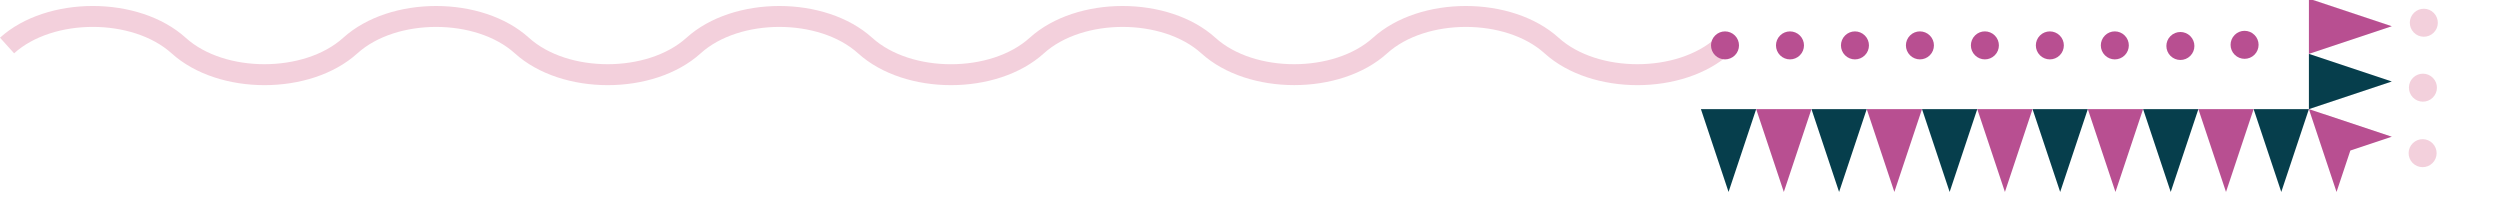 <svg xmlns="http://www.w3.org/2000/svg" width="851" height="68" viewBox="0 0 851 68" fill="none"><g clip-path="url(#clip0_3017_151089)"><path d="M440.556 28.973C428.734 28.973 416.913 25.382 408.951 18.173C395.672 6.158 368.601 6.158 355.322 18.173C339.371 32.591 308.062 32.591 292.111 18.173C278.832 6.158 251.762 6.158 238.483 18.173C222.531 32.591 191.223 32.591 175.272 18.173C161.993 6.158 134.922 6.158 121.643 18.173C105.692 32.591 74.384 32.591 58.433 18.173C45.127 6.158 18.083 6.158 4.804 18.146L0 12.827C15.951 -1.564 47.259 -1.564 63.21 12.854C76.489 24.869 103.56 24.842 116.839 12.854C132.79 -1.564 164.098 -1.564 180.049 12.854C193.328 24.869 220.399 24.842 233.678 12.854C249.629 -1.564 280.938 -1.564 296.889 12.854C310.168 24.869 337.238 24.869 350.517 12.854C366.468 -1.564 397.777 -1.564 413.728 12.854C427.007 24.869 454.078 24.842 467.357 12.854C483.308 -1.564 514.616 -1.564 530.567 12.854C543.846 24.869 570.917 24.842 584.196 12.854L589 18.173C573.049 32.591 541.741 32.591 525.79 18.173C512.511 6.158 485.44 6.158 472.161 18.173C464.199 25.382 452.377 28.973 440.556 28.973Z" fill="#F3D0DC"></path></g><g clip-path="url(#clip1_3017_151089)"><path d="M826.754 71.181C828.617 73.043 828.617 76.055 826.754 77.916C824.892 79.777 821.877 79.777 820.015 77.916C818.153 76.055 818.153 73.043 820.015 71.181C821.877 69.32 824.892 69.32 826.754 71.181Z" fill="#F3D0DC"></path><path d="M821.246 55.459C819.412 53.57 819.448 50.558 821.338 48.724C823.228 46.891 826.243 46.928 828.078 48.816C829.912 50.705 829.875 53.718 827.985 55.551C826.095 57.385 823.081 57.348 821.246 55.459Z" fill="#F3D0DC"></path><path d="M821.348 33.164C819.513 31.275 819.55 28.263 821.44 26.429C823.33 24.596 826.345 24.633 828.179 26.521C830.018 28.405 829.977 31.423 828.087 33.256C826.197 35.09 823.182 35.053 821.348 33.164Z" fill="#F3D0DC"></path><path d="M821.652 11.062C819.818 9.174 819.855 6.161 821.745 4.328C823.635 2.494 826.649 2.531 828.484 4.42C830.323 6.304 830.282 9.321 828.392 11.155C826.502 12.988 823.487 12.951 821.652 11.062Z" fill="#F3D0DC"></path><path d="M605.941 12.085C604.079 13.946 604.079 16.959 605.941 18.82C607.803 20.68 610.818 20.68 612.68 18.82C614.542 16.959 614.542 13.946 612.68 12.085C610.818 10.224 607.803 10.224 605.941 12.085Z" fill="#B84F91"></path><path d="M583.824 12.085C581.961 13.946 581.961 16.959 583.824 18.82C585.686 20.68 588.705 20.676 590.563 18.82C592.421 16.963 592.421 13.941 590.563 12.085C588.705 10.228 585.686 10.224 583.824 12.085Z" fill="#B84F91"></path><path d="M760.685 11.891C758.822 13.752 758.822 16.765 760.685 18.626C762.547 20.487 765.562 20.487 767.424 18.626C769.286 16.765 769.286 13.752 767.424 11.891C765.562 10.03 762.542 10.026 760.68 11.887L760.685 11.891Z" fill="#B84F91"></path><path d="M738.832 12.283C736.969 14.144 736.969 17.157 738.832 19.018C740.694 20.879 743.713 20.883 745.575 19.022C747.438 17.161 747.438 14.149 745.575 12.288C743.713 10.427 740.698 10.427 738.836 12.288L738.832 12.283Z" fill="#B84F91"></path><path d="M716.516 12.085C714.654 13.946 714.654 16.958 716.516 18.819C718.378 20.68 721.393 20.68 723.255 18.819C725.117 16.958 725.117 13.946 723.255 12.085C721.393 10.223 718.374 10.219 716.511 12.08L716.516 12.085Z" fill="#B84F91"></path><path d="M694.399 12.085C692.537 13.946 692.537 16.959 694.399 18.82C696.261 20.68 699.276 20.68 701.138 18.82C703.001 16.959 703.001 13.946 701.138 12.085C699.276 10.224 696.261 10.224 694.399 12.085Z" fill="#B84F91"></path><path d="M672.287 12.081C670.425 13.942 670.425 16.954 672.287 18.815C674.15 20.676 677.164 20.676 679.027 18.815C680.889 16.954 680.889 13.942 679.027 12.081C677.164 10.22 674.145 10.215 672.283 12.076L672.287 12.081Z" fill="#B84F91"></path><path d="M650.17 12.08C648.308 13.941 648.308 16.954 650.17 18.815C652.033 20.676 655.052 20.68 656.914 18.819C658.777 16.958 658.777 13.946 656.914 12.085C655.052 10.223 652.033 10.219 650.17 12.08Z" fill="#B84F91"></path><path d="M628.057 12.085C626.195 13.946 626.195 16.959 628.057 18.82C629.919 20.68 632.934 20.68 634.796 18.82C636.659 16.959 636.659 13.946 634.796 12.085C632.934 10.224 629.919 10.224 628.057 12.085Z" fill="#B84F91"></path><path d="M785.95 18.335L785.95 37.139L814.175 27.737L785.95 18.335Z" fill="#063E4C"></path><path d="M785.955 -0.463L785.951 18.336L814.175 8.934L785.955 -0.463Z" fill="#B84F91"></path><path d="M785.955 -19.267L785.955 -0.463L814.171 -9.865L785.955 -19.267Z" fill="#063E4C"></path><path d="M767.134 37.139L776.547 65.34L785.951 37.139L767.134 37.139Z" fill="#063E4C"></path><path d="M800.06 51.24L814.175 46.541L785.95 37.139L795.358 65.345L800.06 51.24Z" fill="#B84F91"></path><path d="M757.73 65.34L767.133 37.139L748.326 37.139L757.73 65.34Z" fill="#B84F91"></path><path d="M738.913 65.34L748.326 37.139L729.51 37.139L738.913 65.34Z" fill="#063E4C"></path><path d="M720.102 65.345L729.51 37.139L710.693 37.139L720.102 65.345Z" fill="#B84F91"></path><path d="M701.285 65.345L710.693 37.139L691.877 37.139L701.285 65.345Z" fill="#063E4C"></path><path d="M682.474 65.341L691.877 37.14L673.061 37.14L682.474 65.341Z" fill="#B84F91"></path><path d="M663.658 65.34L673.061 37.139L654.254 37.139L663.658 65.34Z" fill="#063E4C"></path><path d="M644.84 65.34L654.253 37.139L635.437 37.139L644.84 65.34Z" fill="#B84F91"></path><path d="M626.029 65.345L635.438 37.139L616.621 37.139L626.029 65.345Z" fill="#063E4C"></path><path d="M607.212 65.345L616.62 37.139L597.804 37.139L607.212 65.345Z" fill="#B84F91"></path><path d="M588.4 65.34L597.804 37.139L578.988 37.139L588.4 65.34Z" fill="#063E4C"></path></g><defs><clipPath id="clip0_3017_151089"><rect width="589" height="27" fill="white" transform="translate(0 2)"></rect></clipPath><clipPath id="clip1_3017_151089"><rect width="275" height="68" fill="white" transform="translate(576)"></rect></clipPath></defs></svg>